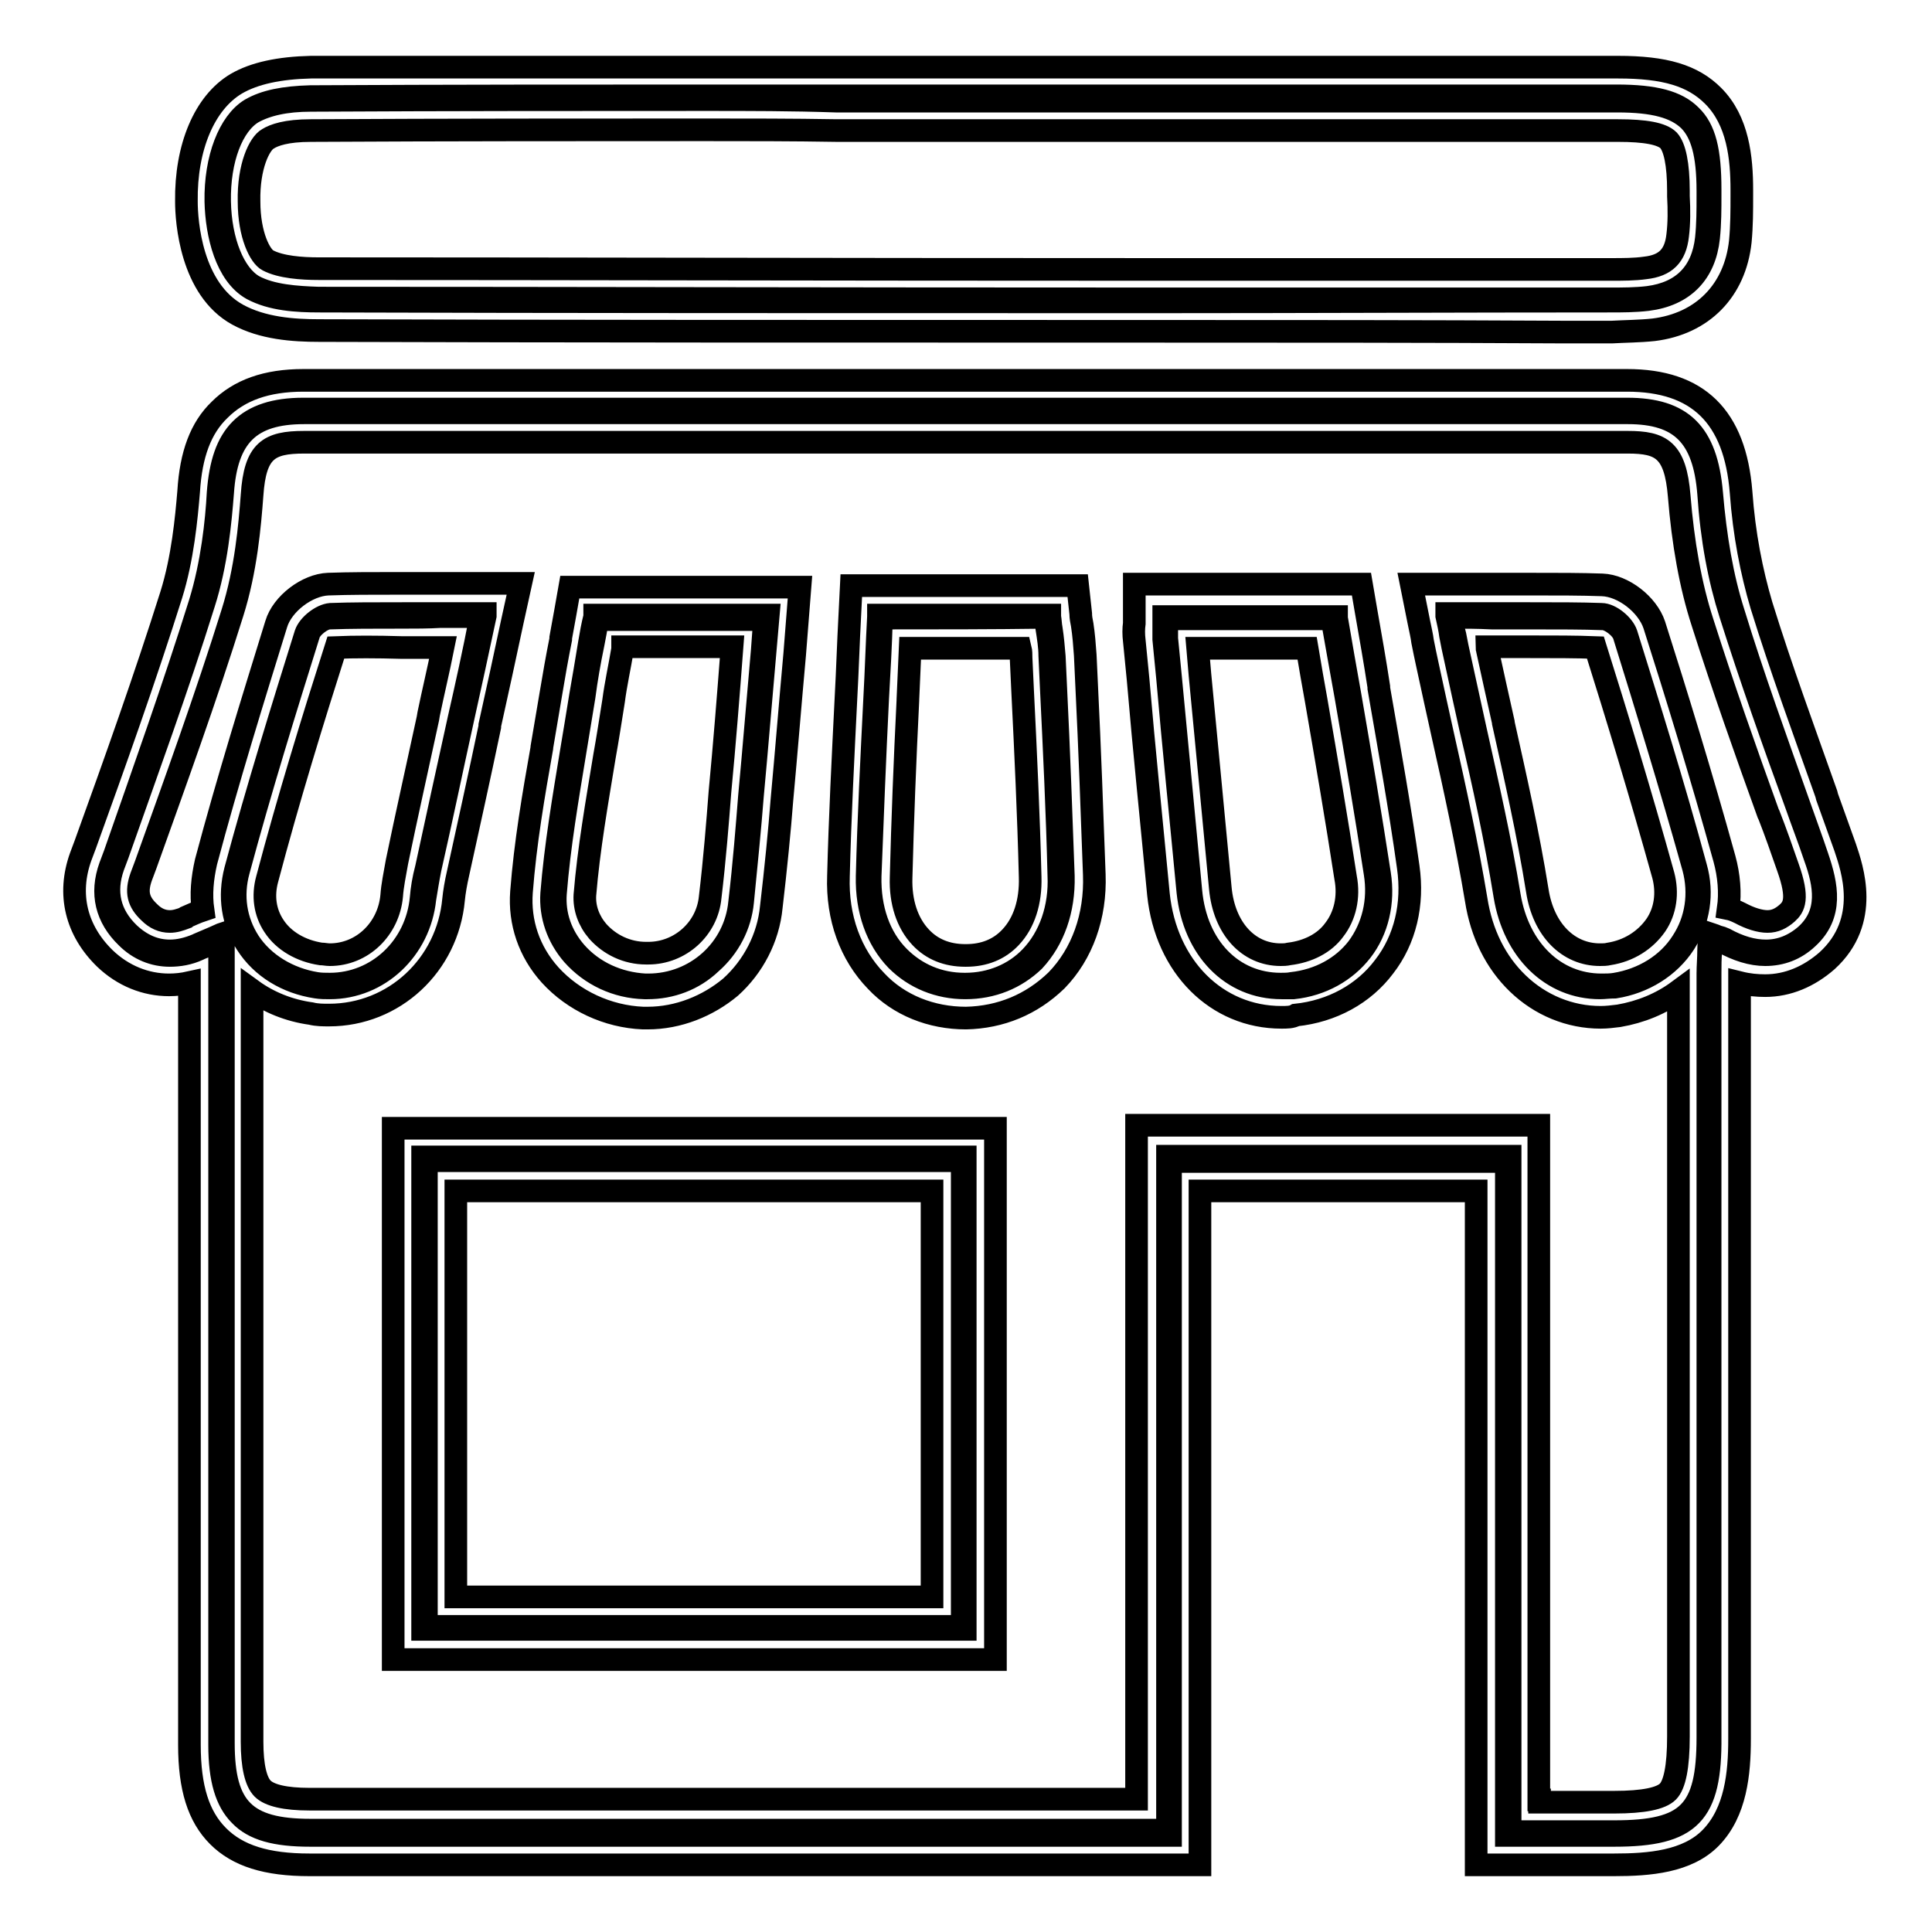 <?xml version="1.0" encoding="utf-8"?>
<!-- Svg Vector Icons : http://www.onlinewebfonts.com/icon -->
<!DOCTYPE svg PUBLIC "-//W3C//DTD SVG 1.1//EN" "http://www.w3.org/Graphics/SVG/1.1/DTD/svg11.dtd">
<svg version="1.1" xmlns="http://www.w3.org/2000/svg" xmlns:xlink="http://www.w3.org/1999/xlink" x="0px" y="0px" viewBox="0 0 256 256" enable-background="new 0 0 256 256" xml:space="preserve">
<g><g><path stroke-width="3" fill-opacity="0" stroke="#000000"  d="M213.9,243.2h-14.3v-89.3h-44.5v89.3h-12.9c-33.2,0-67.4,0-101.1,0c-4.6,0-7.5-0.8-9.3-2.7c-1.8-1.8-2.7-4.7-2.7-9.3c0-25.2,0-50.9,0-75.7v-30.9c-1.1,0.5-1.9,0.8-2.6,1.1l-0.2,0.1c-1.3,0.6-2.6,0.8-3.8,0.8c-2.1,0-4.1-0.8-5.7-2.4c-2.7-2.6-3.5-5.8-2.2-9.4l0.6-1.6C19,102.3,23,91.1,26.5,79.9c1.6-5.2,2.2-10.8,2.4-14.6c0.3-3.9,1.2-6.6,3-8.4c1.8-1.8,4.5-2.7,8.3-2.7c29.1,0,58.6,0,87.7,0c29.1,0,58.6,0,87.7,0c7.3,0,10.5,3.2,11.2,11.1c0.5,5.9,1.4,11.2,2.9,15.9c2.6,8.5,5.7,17,8.6,25.2c0.8,2.3,1.7,4.7,2.5,7.1c1.3,3.8,2.1,7.7-1.3,10.8c-1.6,1.5-3.5,2.2-5.6,2.2c-1.8,0-3.7-0.6-5.7-1.7c-0.2-0.1-0.5-0.2-0.8-0.3c-0.2,0-0.3-0.1-0.6-0.2c0,0.6,0,1.1-0.1,1.6c-0.1,1.1-0.1,2-0.1,3c0,16.9,0,33.7,0,50.6s0,33.7,0,50.6C226.7,240.4,224,243.2,213.9,243.2z M200.1,242.7h13.8l0,0c9.8,0,12.4-2.6,12.4-12.5c0-16.9,0-33.7,0-50.6s0-33.7,0-50.6c0-1,0.1-2,0.1-3.1c0-0.6,0.1-1.2,0.1-1.9l0-0.3l0.3,0.1c0.3,0.1,0.6,0.2,0.8,0.3c0.4,0.1,0.7,0.2,0.9,0.3c2,1.1,3.8,1.6,5.5,1.6c1.9,0,3.7-0.7,5.3-2.1c3.2-2.9,2.5-6.7,1.2-10.3c-0.8-2.4-1.7-4.7-2.5-7c-3-8.2-6-16.7-8.7-25.2c-1.5-4.7-2.5-10-2.9-16c-0.6-7.6-3.7-10.7-10.7-10.7c-29.1,0-58.6,0-87.7,0s-58.6,0-87.7,0c-7.2,0-10.3,3.1-10.8,10.6c-0.3,3.8-0.8,9.4-2.5,14.7c-3.5,11.2-7.6,22.4-11.4,33.2l-0.6,1.6c-1.2,3.4-0.5,6.4,2.1,8.9c1.6,1.5,3.4,2.3,5.4,2.3c1.2,0,2.4-0.3,3.6-0.8l0.2-0.1c0.9-0.4,1.7-0.7,3-1.3l0.3-0.1v31.6c0,24.8,0,50.5,0,75.7c0,8.6,2.9,11.5,11.5,11.5c33.7,0,68,0,101.1,0h12.5v-89.3h45.4L200.1,242.7L200.1,242.7z M127.9,215.9H56v-62.6h71.9L127.9,215.9L127.9,215.9z M56.5,215.5h71v-61.7h-71V215.5z M127.9,130.9c-3.5,0-6.7-1.3-9.1-3.7c-2.6-2.7-4-6.6-3.9-11.1c0.2-7.8,0.6-15.5,1-23.6c0.2-3.6,0.3-7.2,0.5-10.8v-0.2h0.2c7.6,0,14.8,0,22.3,0h0.2l0,0.2c0.1,0.6,0.1,1.1,0.2,1.6c0.2,1.3,0.3,2.5,0.4,3.7l0.2,4.3c0.4,8.1,0.7,16.5,1,24.8c0.1,4.5-1.3,8.4-3.9,11.2C134.6,129.6,131.5,130.9,127.9,130.9L127.9,130.9z M116.8,81.9c-0.1,3.6-0.3,7.1-0.5,10.6c-0.4,8.1-0.7,15.8-1,23.6c-0.1,4.3,1.2,8.1,3.8,10.7c2.3,2.3,5.3,3.6,8.7,3.6h0.1c3.4,0,6.5-1.3,8.7-3.6c2.5-2.6,3.9-6.5,3.7-10.8c-0.2-8.3-0.6-16.6-1-24.8l-0.2-4.3c0-1.2-0.2-2.4-0.4-3.7c-0.1-0.5-0.1-0.9-0.2-1.4C131.3,81.9,124.3,81.9,116.8,81.9z M85.8,130.9L85.8,130.9c-0.1,0-0.3,0-0.4,0c-3.7-0.1-7.1-1.7-9.5-4.4c-2-2.3-3-5.2-2.8-8.1c0.5-6.3,1.6-12.7,2.6-18.8c0.4-2.4,0.8-4.8,1.2-7.3c0.4-2.3,0.8-4.6,1.2-7.1c0.2-1.2,0.4-2.3,0.7-3.5l0-0.2h23l-0.4,4.6c-0.6,6.7-1.1,13-1.7,19.4c-0.3,3.9-0.8,9-1.3,14c-0.3,3.1-1.8,6-4.2,8.1C91.9,129.8,88.9,130.9,85.8,130.9z M79.2,82c-0.2,1.2-0.4,2.3-0.6,3.3c-0.5,2.4-0.9,4.7-1.2,7c-0.4,2.4-0.8,4.9-1.2,7.3c-1,6.1-2.1,12.5-2.6,18.8c-0.2,2.8,0.7,5.5,2.7,7.8c2.3,2.6,5.6,4.1,9.2,4.3c0.1,0,0.3,0,0.4,0c6.3,0,11.5-4.7,12.1-10.9c0.6-5.1,1-10.2,1.3-14c0.6-6.4,1.1-12.7,1.7-19.4l0.3-4.1H79.2z M169.8,130.9c-6.6,0-11.6-5.1-12.4-12.7c-0.9-9.5-1.9-19.1-2.7-28.4l-0.5-5.1c0-0.6,0-1.2,0-1.8c0-0.3,0-0.7,0-1v-0.2h22.9l0,0.2c0.6,3.5,1.2,7,1.8,10.3c1.4,8.1,2.7,15.8,3.9,23.6c0.6,3.8-0.3,7.5-2.4,10.2c-2.1,2.7-5.3,4.5-9,4.9C170.9,130.9,170.3,130.9,169.8,130.9z M154.6,82c0,0.3,0,0.6,0,0.8c0,0.6,0,1.2,0,1.8l0.5,5.1c0.9,9.3,1.8,19,2.7,28.4c0.7,7.4,5.5,12.3,11.9,12.3c0.5,0,1,0,1.5-0.1c3.6-0.4,6.7-2.1,8.7-4.7c2-2.7,2.9-6.2,2.3-9.9c-1.2-7.9-2.5-15.5-3.9-23.6c-0.6-3.3-1.2-6.7-1.8-10.1L154.6,82L154.6,82z M212,130.9c-6.4,0-11.4-4.9-12.6-12.2c-1.2-7.4-2.8-14.8-4.5-22c-0.7-3.1-1.4-6.4-2.1-9.6c-0.2-0.9-0.4-1.8-0.6-2.9c-0.1-0.8-0.3-1.7-0.5-2.6l0-0.3h0.3c1.9,0,3.7,0,5.5,0c1.7,0,3.4,0,5.1,0c3.9,0,6.8,0,9.6,0.1c1.2,0,2.9,1.4,3.3,2.6c2.8,9,6.2,19.8,9.2,30.9c1,3.5,0.4,7.1-1.5,10.1c-2,3.1-5.4,5.2-9.2,5.8C213.2,130.8,212.6,130.9,212,130.9z M192.3,81.8c0.2,0.9,0.3,1.7,0.5,2.4c0.2,1.1,0.4,2,0.6,2.9c0.7,3.2,1.4,6.4,2.1,9.6c1.6,7.2,3.3,14.6,4.5,22c1.2,7.1,6,11.8,12.2,11.8c0.6,0,1.2,0,1.8-0.1c3.7-0.6,7-2.6,8.9-5.6c1.9-2.9,2.4-6.4,1.5-9.8c-3.1-11.1-6.4-21.8-9.2-30.8c-0.3-1-1.9-2.2-2.8-2.2c-2.7-0.1-5.7-0.1-9.6-0.1c-1.7,0-3.4,0-5.1,0C195.7,81.8,194,81.8,192.3,81.8z M43.7,130.9L43.7,130.9c-0.6,0-1.2,0-1.8-0.1c-3.9-0.6-7.2-2.6-9.2-5.7c-1.9-2.9-2.4-6.3-1.5-9.8c2.9-10.8,6.3-21.7,9.3-31.3c0.4-1.2,2.1-2.5,3.3-2.6c2.7-0.1,5.7-0.1,9.6-0.1c1.7,0,3.4,0,5.1,0c1.8,0,3.6,0,5.5,0h0.3l0,0.3c-1,4.7-2,9.3-3,13.8c-1.5,6.8-2.8,13.1-4.3,19.7c-0.3,1.5-0.5,2.8-0.7,4C55.6,125.8,50.2,130.9,43.7,130.9z M53.3,81.8c-3.9,0-6.8,0-9.6,0.1c-1,0-2.6,1.3-2.8,2.2c-3,9.6-6.4,20.5-9.3,31.3c-0.9,3.3-0.4,6.6,1.4,9.4c1.9,2.9,5.2,4.9,8.9,5.5c0.6,0.1,1.2,0.1,1.8,0.1l0,0c6.3,0,11.5-4.9,12.1-11.4c0.1-1.2,0.3-2.5,0.7-4c1.4-6.5,2.8-12.9,4.3-19.7c1-4.4,2-8.9,2.9-13.6c-1.8,0-3.5,0-5.3,0C56.7,81.8,55,81.8,53.3,81.8z"/><path stroke-width="3" fill-opacity="0" stroke="#000000"  d="M213.9,247.1h-18.3v-89.3h-36.6v89.3h-16.9c-33.2,0-67.4,0-101.1,0c-5.7,0-9.5-1.2-12.1-3.8c-2.6-2.6-3.8-6.4-3.8-12.1c0-25.9,0-52.4,0-75.7v-25.3c-0.9,0.2-1.8,0.3-2.7,0.3c-3.1,0-6.1-1.2-8.5-3.5c-3.8-3.7-5-8.5-3.2-13.5l0.6-1.6c3.9-10.8,7.9-22,11.4-33.1c1.5-4.8,2-10.1,2.3-13.7c0.3-4.9,1.6-8.4,4.1-10.8c2.6-2.6,6.2-3.9,11.1-3.9c29.2,0,58.7,0,87.7,0c29,0,58.5,0,87.7,0c9.4,0,14.3,4.8,15.1,14.8c0.4,5.6,1.4,10.6,2.7,15c2.6,8.4,5.7,16.8,8.6,25l0.1,0.4c0.8,2.2,1.6,4.5,2.4,6.7c0.9,2.7,3.4,9.7-2.4,15c-2.4,2.1-5.2,3.3-8.2,3.3c-1.1,0-2.2-0.1-3.4-0.4c0,16.5,0,33,0,49.6c0,16.9,0,33.7,0,50.6c0,4.6-0.5,9.7-3.8,13.1C223.6,246.7,218.5,247.1,213.9,247.1z M204,238.8h9.9c3.9,0,6.2-0.5,7.1-1.4c0.9-0.9,1.4-3.3,1.4-7.3c0-16.9,0-33.7,0-50.6c0-16.1,0-32.2,0-48.2c-2.3,1.7-5,2.8-7.9,3.3c-0.8,0.1-1.6,0.2-2.4,0.2l0,0c-4.1,0-8-1.6-11-4.5c-2.9-2.8-4.8-6.6-5.5-11.1c-1.2-7.2-2.8-14.6-4.4-21.7c-0.7-3.1-1.4-6.4-2.1-9.6c-0.2-0.9-0.4-1.9-0.6-2.9c-0.1-0.8-0.3-1.6-0.5-2.6l-1-5h5.1c1.8,0,3.6,0,5.3,0h0.1c1.7,0,3.4,0,5.1,0c3.9,0,6.9,0,9.7,0.1c2.8,0.1,6,2.6,6.9,5.3c2.9,9.1,6.2,19.8,9.3,31c0.6,2.2,0.8,4.5,0.5,6.6c0.5,0.1,1,0.3,1.6,0.6c1.3,0.7,2.6,1.1,3.6,1.1c1,0,1.8-0.4,2.6-1.1c0.9-0.8,1.6-1.9,0.1-6.1c-0.8-2.3-1.6-4.6-2.5-6.9l-0.1-0.2c-3-8.3-6-16.8-8.7-25.3c-1.6-4.9-2.6-10.6-3.1-16.8c-0.5-6.1-2.4-7.1-6.8-7.1c-29.2,0-58.7,0-87.7,0c-29,0-58.5,0-87.7,0c-4.7,0-6.5,1.1-6.9,7c-0.3,4-0.8,9.9-2.6,15.6c-3.5,11.2-7.6,22.5-11.5,33.4l-0.6,1.6c-0.7,2-0.4,3.3,1.1,4.7c0.8,0.8,1.7,1.2,2.7,1.2c0.7,0,1.3-0.2,2.1-0.5l0.1-0.1c0.7-0.3,1.3-0.6,2.2-0.9c-0.3-2.1-0.1-4.2,0.4-6.4c2.9-10.9,6.3-21.8,9.3-31.5c0.8-2.7,4.1-5.2,6.9-5.3c2.8-0.1,5.8-0.1,9.7-0.1c1.7,0,3.4,0,5.1,0h0.1c1.8,0,3.6,0,5.4,0H69l-1.1,5c-1,4.7-2,9.3-3,13.8l0,0.2c-1.4,6.7-2.8,13-4.2,19.4c-0.3,1.3-0.5,2.5-0.6,3.5c-0.8,8.7-7.9,15.3-16.5,15.3l0,0c-0.8,0-1.6,0-2.4-0.2c-2.9-0.4-5.6-1.5-7.8-3.1v23.9c0,24.8,0,50.4,0,75.7c0,3.2,0.5,5.3,1.4,6.2c0.9,0.9,3,1.4,6.2,1.4c33.7,0,68,0,101.1,0h8.5v-89.3h53.3v89.4H204z M197,85.7c0,0.2,0.1,0.3,0.1,0.5c0.7,3.2,1.4,6.4,2.1,9.5l0,0.1c1.6,7.2,3.3,14.7,4.5,22.2c0.8,5.2,4.1,8.5,8.3,8.5c0.4,0,0.8,0,1.2-0.1c2.6-0.4,4.8-1.8,6.2-3.8c1.3-1.9,1.6-4.3,1-6.6c-3-10.8-6.2-21.3-9-30.2c-2.6-0.1-5.3-0.1-8.8-0.1c-1.7,0-3.3,0-5.1,0L197,85.7z M44.5,85.8c-3,9.4-6.3,20.1-9.1,30.7c-0.6,2.2-0.3,4.4,0.9,6.2c1.3,2,3.6,3.3,6.2,3.7c0.4,0,0.8,0.1,1.2,0.1c4.3,0,7.8-3.4,8.2-7.8c0.1-1.4,0.4-2.8,0.7-4.5c1.3-6.3,2.7-12.5,4.1-19l0.1-0.6c0.6-2.9,1.3-5.8,1.9-8.8c-0.1,0-0.3,0-0.4,0c-1.7,0-3.4,0-5.1,0C49.8,85.7,47,85.7,44.5,85.8z M131.9,219.9H52.1v-70.4h79.8V219.9L131.9,219.9z M60.4,211.6h63.1v-53.8H60.4V211.6z M128,134.9L128,134.9c-4.6,0-8.9-1.7-11.9-4.9c-3.4-3.5-5.2-8.4-5-13.9c0.2-7.9,0.6-15.6,1-23.7v0c0.2-3.6,0.3-7.1,0.5-10.8l0.2-4h4c7.6,0,14.8,0,22.3,0h3.7l0.4,3.7c0,0.5,0.1,1,0.2,1.5v0c0.2,1.3,0.3,2.6,0.4,4l0.2,4.3c0.4,8.1,0.7,16.5,1,24.8c0.2,5.5-1.6,10.5-5,14C136.7,133.1,132.6,134.8,128,134.9L128,134.9L128,134.9z M120.6,85.9c-0.1,2.3-0.2,4.6-0.3,6.8v0.1c-0.4,8.1-0.7,15.7-0.9,23.5c-0.1,3.2,0.8,6,2.6,7.9c1.5,1.6,3.5,2.4,5.9,2.4h0.1c2.4,0,4.4-0.8,5.9-2.4c1.8-1.9,2.7-4.7,2.6-8c-0.2-8.2-0.6-16.6-1-24.7l-0.2-4.3c0-0.4,0-0.9-0.1-1.3C130.3,85.9,125.5,85.9,120.6,85.9z M85.8,134.9L85.8,134.9c-0.2,0-0.4,0-0.6,0c-4.7-0.2-9.2-2.3-12.3-5.7c-2.8-3.1-4.1-7-3.8-11c0.5-6.5,1.6-12.9,2.7-19.1l0-0.1c0.4-2.3,0.8-4.8,1.2-7.1c0.4-2.4,0.8-4.7,1.3-7.2l0-0.2c0.2-1.1,0.4-2.2,0.6-3.3l0.6-3.4H106l-0.7,8.9c-0.6,6.6-1.1,12.9-1.7,19.4c-0.3,3.9-0.8,9-1.4,14.1c-0.4,4.1-2.4,7.9-5.4,10.6C93.8,133.3,89.9,134.9,85.8,134.9z M82.5,85.9C82.5,86,82.5,86,82.5,85.9v0.1c-0.4,2.4-0.9,4.6-1.2,6.9c-0.4,2.5-0.8,5.1-1.2,7.3c-1,6.1-2.1,12.3-2.6,18.4c-0.1,1.7,0.5,3.4,1.7,4.8c1.6,1.8,3.9,2.9,6.4,2.9c0.1,0,0.2,0,0.3,0c4.2,0,7.8-3.2,8.2-7.4c0.6-5,1-10.1,1.3-14c0.6-6.3,1.1-12.6,1.6-19.2v0H82.5z M169.8,134.8c-8.6,0-15.3-6.7-16.3-16.3c-0.9-9.5-1.9-19.1-2.7-28.5l-0.5-5.1c-0.1-0.8-0.1-1.6,0-2.3c0-0.3,0-0.6,0-1v-4.2h30.1l0.6,3.5c0.6,3.4,1.2,6.8,1.7,10.1l0,0.2c1.4,8.1,2.8,15.8,3.9,23.7c0.7,4.9-0.4,9.6-3.2,13.2c-2.7,3.6-6.9,5.9-11.7,6.4C171.2,134.8,170.5,134.8,169.8,134.8z M158.7,85.9l0.3,3.5c0.9,9.3,1.8,18.9,2.7,28.3c0.5,5.3,3.7,8.8,8,8.8c0.3,0,0.7,0,1.1-0.1c2.5-0.3,4.7-1.4,6-3.2c1.4-1.8,2-4.3,1.5-6.9c-1.2-7.8-2.5-15.4-3.9-23.5c-0.4-2.2-0.8-4.5-1.2-6.9H158.7L158.7,85.9z"/><path stroke-width="3" fill-opacity="0" stroke="#000000"  d="M152.7,40c-44.2,0-78.3,0-110.4-0.1c-3,0-6.3-0.2-8.9-1.6c-3.4-1.9-4.7-7.2-4.8-11.6c-0.1-5.7,1.8-10.5,4.6-12.2c1.9-1.1,4.4-1.6,7.9-1.7c18.4-0.1,36.7-0.1,52.2-0.1c5.8,0,11.6,0,17.4,0s11.6,0,17.4,0h86.1c5.1,0,8,0.8,9.8,2.6c1.9,1.8,2.6,4.7,2.6,9.8v0.7c0,1.9,0,3.8-0.2,5.7c-0.5,4.7-3.3,7.6-8.1,8.2c-1.7,0.2-3.4,0.2-5,0.2C193.2,39.9,172.9,40,152.7,40z M93.4,13.2c-15.5,0-33.8,0-52.2,0.1c-3.4,0-5.9,0.6-7.7,1.6c-2.7,1.6-4.5,6.2-4.4,11.8c0.1,5.3,1.9,9.7,4.5,11.2c2.4,1.3,5.7,1.5,8.6,1.6c32.1,0,66.2,0.1,110.4,0.1c20.3,0,40.6,0,60.8,0c1.6,0,3.3,0,5-0.2c4.6-0.6,7.2-3.3,7.7-7.8c0.2-1.9,0.2-3.8,0.2-5.6v-0.7c0-4.9-0.8-7.7-2.5-9.4c-1.8-1.7-4.6-2.5-9.5-2.5h-86.1c-5.8,0-11.6,0-17.4,0C105,13.2,99.2,13.2,93.4,13.2z"/><path stroke-width="3" fill-opacity="0" stroke="#000000"  d="M152.7,43.9c-44.3,0-78.3,0-110.4-0.1c-3.5,0-7.5-0.3-10.8-2.1c-6.2-3.4-6.8-12.4-6.8-15c-0.1-7.2,2.4-13.1,6.6-15.6C33.7,9.7,37,9,41.2,8.9C59.7,8.9,78,8.9,93.5,8.9c5.2,0,10.3,0,15.5,0h1.9c5.8,0,11.6,0,17.4,0h86.1c6.2,0,9.9,1.1,12.6,3.8c3.3,3.3,3.8,8.2,3.8,12.5v0.7c0,2,0,4-0.2,6.1c-0.7,6.5-5,10.9-11.5,11.7c-1.9,0.2-3.8,0.2-5.5,0.3h-6.7C188.7,43.9,170.7,43.9,152.7,43.9z M93.4,17.2c-15.5,0-33.8,0-52.2,0.1c-3.3,0-4.9,0.6-5.7,1.1c-1.1,0.6-2.6,3.6-2.5,8.3c0,4.5,1.5,7.3,2.5,7.8c1.7,0.9,4.5,1.1,6.7,1.1c32,0,66,0.1,110.4,0.1c19.7,0,39.5,0,59.3,0h1.6c1.5,0,3.1,0,4.5-0.2c2.7-0.3,4-1.6,4.3-4.3c0.2-1.6,0.2-3.4,0.1-5.2v-0.7c0-3.6-0.5-5.8-1.3-6.7c-0.9-0.9-3.1-1.3-6.7-1.3h-86.1c-5.8,0-11.6,0-17.4,0C105,17.2,99.2,17.2,93.4,17.2z"/></g></g>
</svg>